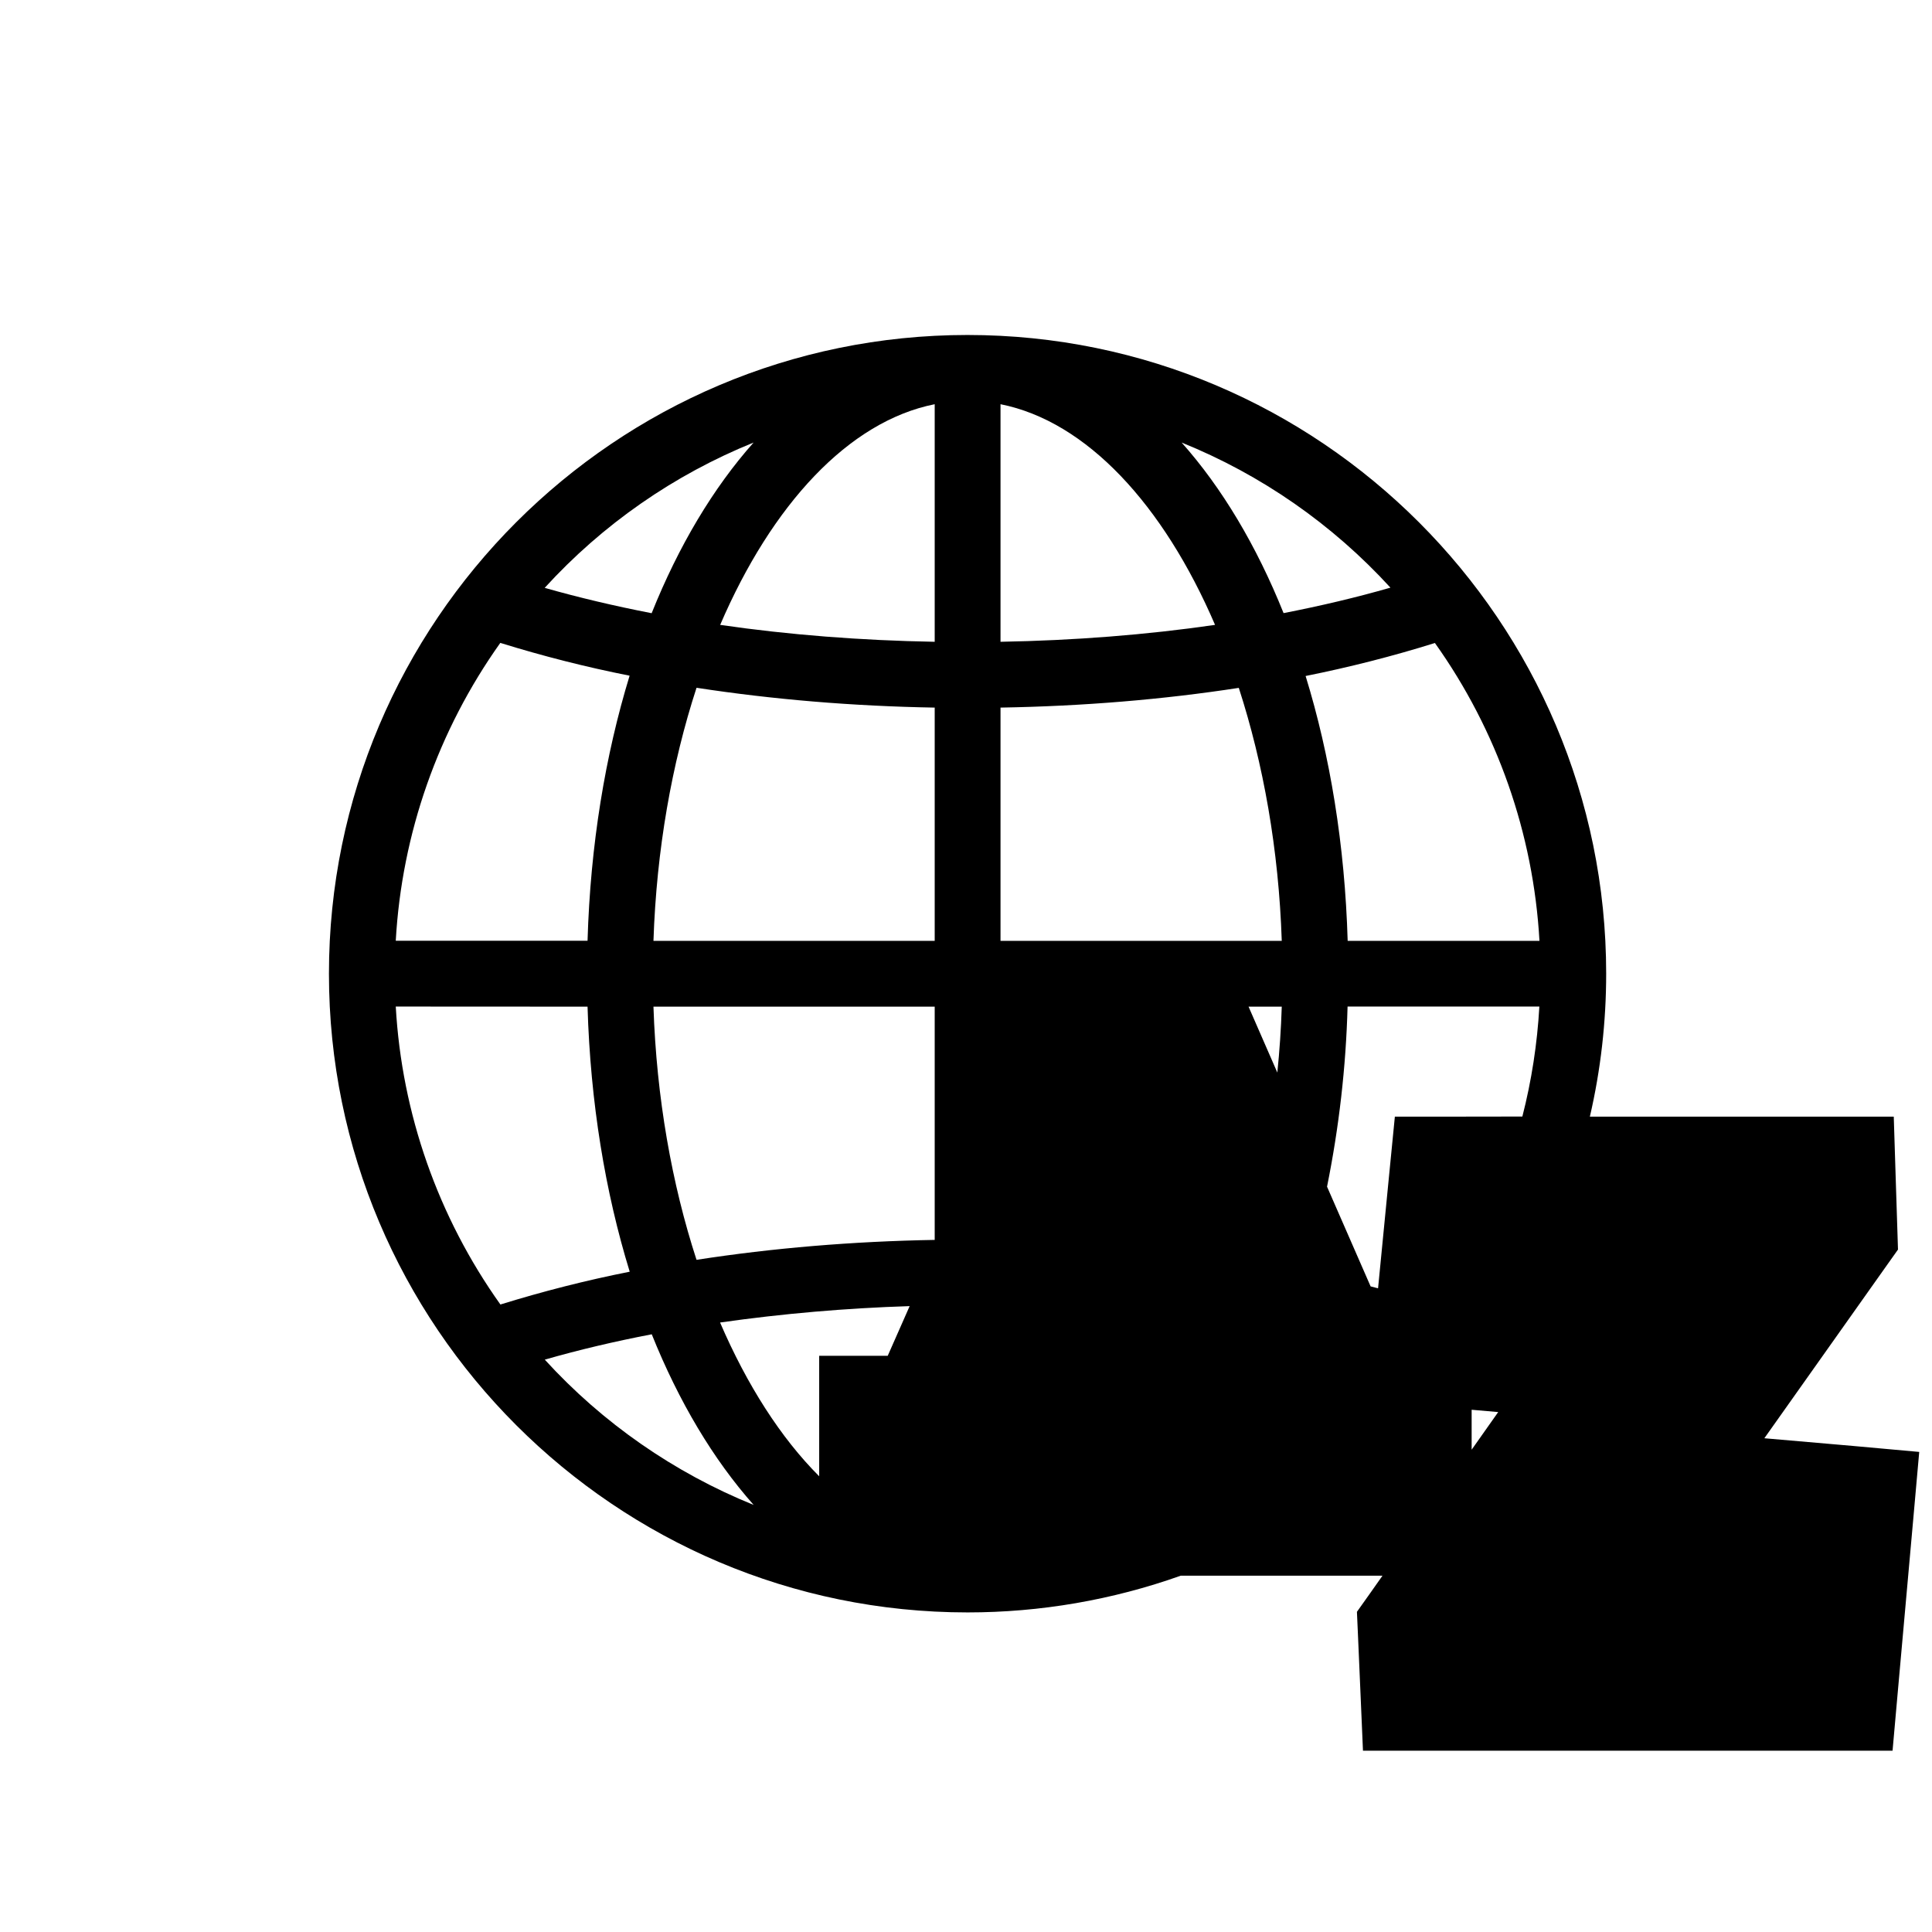 <svg xmlns="http://www.w3.org/2000/svg" xml:space="preserve" viewBox="0 0 1920 1920">
  <path fill-rule="evenodd" d="M1462.5 1440.7V1401l26.4 2.3-26.4 37.4zm-921.1-89.5c33.7-9.7 69.3-18.1 106.3-25.2 26.9 67 61.3 124.6 101.3 169.6-79.2-32.1-150.1-81.4-207.6-144.4zm207.5-911.4c-40 45-74.4 102.5-101.3 169.6-37-7.2-72.6-15.6-106.3-25.2 57.6-63.1 128.5-112.4 207.6-144.4zM1381.8 584c-33.7 9.7-69.2 18.1-106.2 25.3-26.9-67-61.3-124.6-101.3-169.5 79 31.9 149.9 81.2 207.5 144.2zm63.7 525.7h-59.3l-5.8 59-10.9 111.6c-2.4-.6-4.9-1.3-7.4-1.9l-43.3-99.1c11.9-59 18.8-118.9 20.4-179h190.6c-2.1 36.9-7.7 73.5-16.9 109.3l-67.4.1zM904 1298l-21.8 49.4h-68.1v119.7c-38.2-38.2-71.7-90.6-98.5-152.8 62.5-8.9 125.4-14.3 188.4-16.3zm-254.6-297.6h279.5v231.8c-81.3 1.4-161.2 8.1-236.7 19.8-24.5-75.3-39.8-161-42.8-251.6zm-65.5 0c2.8 95.3 17.6 184.4 41.9 263.4-43.4 8.6-86.2 19.5-128.5 32.6-61.9-86.9-98-189.6-104-296.1l190.6.1zm0-65.5H393.3c6-106.5 42.1-209.1 103.9-296 42.2 13.1 85.1 24 128.5 32.6-24.2 79.1-39 168.1-41.8 263.4zm345-231.7V935H649.4c3-90.6 18.3-176.3 42.8-251.5 75.5 11.6 155.4 18.3 236.7 19.7zm0-301.5v236.1c-73.1-1.3-145.1-6.9-213.2-16.8C767 501.6 843.4 418.7 928.9 401.7zm65.4 236.1V401.7c85.5 17 161.9 99.9 213.2 219.3-68.2 9.9-140.1 15.5-213.2 16.8zM1273.8 935H994.3V703.2c82.1-1.4 161.6-8 236.8-19.6 24.4 75.2 39.7 160.8 42.7 251.4zm-33 65.4h33c-.7 22.2-2.2 44-4.4 65.5l-28.6-65.5zm98.5-65.4c-2.8-95.2-17.5-184.3-41.8-263.2 43.4-8.7 86.3-19.6 128.5-32.8 61.9 86.9 97.9 189.5 103.9 296h-190.6zm502.7 502-87.6-7.6-1-.1 120.1-169.6 12.7-17.9-.7-22-1.5-46.8-2-63.3h-302c10.8-46.6 16.2-94.2 16.2-142.1 0-350-284.7-634.7-634.7-634.7S326.9 617.7 326.9 967.7s284.7 634.7 634.7 634.7c72.2 0 143.8-12.3 211.8-36.5h200.5l-12.4 17.6-13 18.3 1 22.4 2.3 53 2.7 62.6h526.3l5.3-59.6 15.4-172 5.8-65.3-65.3-5.9z" clip-rule="evenodd"/>
  <path class="uk-fill-white" fill-rule="evenodd" d="M1816.6 1675.8h-404.8l-2.3-53.1 254-358.7v-.8H1528l-15.3 77.7-87.8-7.7 15.4-157.8h374.1l1.5 46.9-257.9 364.2v1.5h170.9l15.3-92.3 87.8 7.6-15.4 172.5zm-630.4-386.6-52.4-140.9h-4.6l-56.2 140.9h113.2zm205.5 212.4h-199.4v-87.8h40l-18.5-50.8h-170.1l-20.7 50.8h46.9v87.8h-197v-87.8h45.4l122.6-278.1 20.6-46.7h-69.3v-87.8h171.7l180.1 412.6h47.8l-.1 87.8z" clip-rule="evenodd"/>
</svg>
